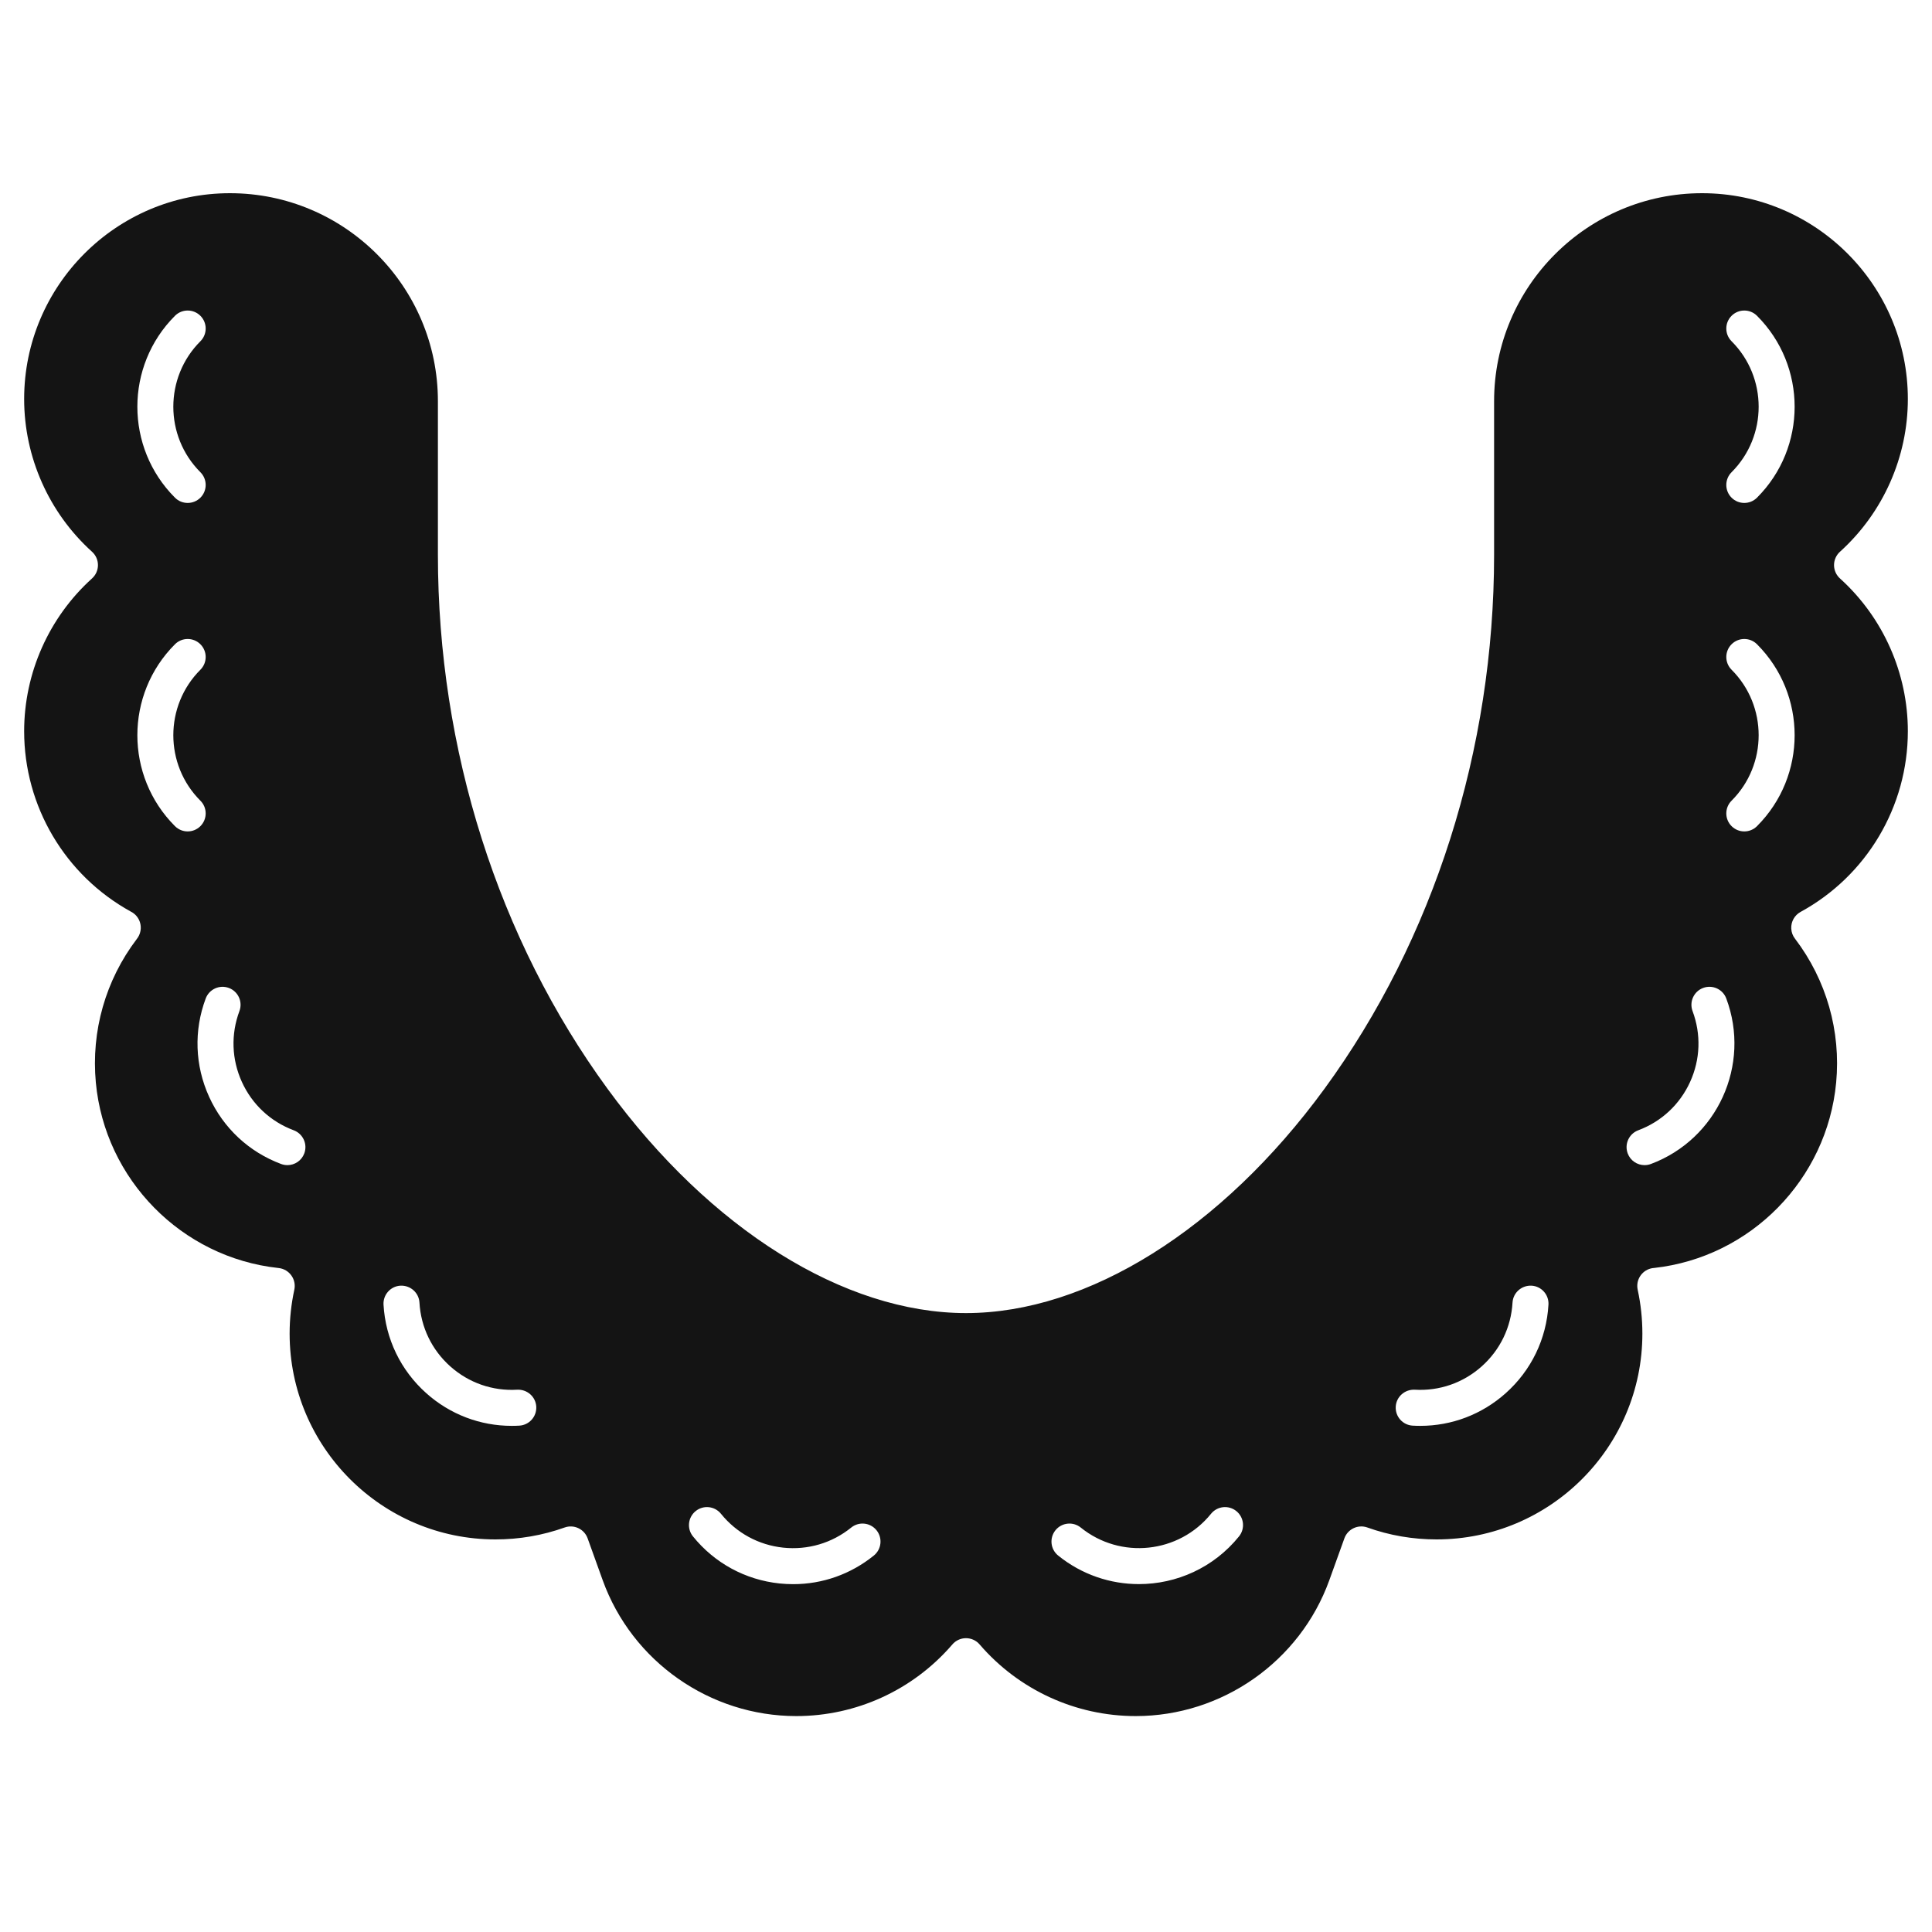 <?xml version="1.0" encoding="UTF-8"?>
<svg xmlns="http://www.w3.org/2000/svg" width="100" height="100" viewBox="0 0 100 100" fill="none">
  <path d="M98.75 20.652C98.75 14.778 93.972 10 88.098 10C82.162 10 77.334 14.829 77.334 20.765V28.715C77.334 38.793 74.214 48.611 68.551 56.36C63.24 63.627 56.305 67.965 50 67.965C43.695 67.965 36.76 63.627 31.449 56.36C25.785 48.611 22.666 38.793 22.666 28.715V20.765C22.666 14.829 17.837 10 11.902 10C6.028 10 1.25 14.778 1.25 20.652C1.25 23.659 2.53 26.541 4.763 28.558C4.86 28.645 4.937 28.752 4.99 28.871C5.043 28.99 5.07 29.119 5.07 29.249C5.07 29.379 5.043 29.508 4.99 29.627C4.937 29.746 4.86 29.853 4.763 29.94C2.531 31.958 1.25 34.839 1.25 37.846C1.25 41.731 3.362 45.304 6.766 47.181C6.877 47.235 6.976 47.311 7.057 47.404C7.138 47.497 7.2 47.605 7.239 47.722C7.289 47.871 7.3 48.031 7.271 48.185C7.243 48.34 7.176 48.485 7.077 48.607C5.462 50.736 4.711 53.373 4.961 56.036C5.432 61.053 9.403 65.088 14.403 65.631C14.415 65.632 14.427 65.634 14.438 65.635C14.567 65.651 14.69 65.694 14.802 65.76C14.912 65.826 15.008 65.915 15.083 66.021C15.158 66.126 15.21 66.246 15.236 66.373C15.262 66.5 15.261 66.631 15.234 66.757C15.073 67.498 14.991 68.263 14.991 69.029C14.991 74.902 19.77 79.68 25.643 79.68C26.874 79.68 28.079 79.473 29.226 79.063C29.71 78.891 30.242 79.142 30.416 79.625L31.197 81.796C32.716 85.999 36.743 88.824 41.216 88.824C44.311 88.824 47.245 87.483 49.272 85.142C49.315 85.089 49.363 85.04 49.416 84.998C49.581 84.865 49.787 84.792 49.999 84.792C50.262 84.792 50.522 84.902 50.705 85.116C52.733 87.472 55.678 88.824 58.784 88.824C63.256 88.824 67.283 86 68.803 81.797L69.585 79.625C69.758 79.142 70.292 78.89 70.775 79.063C71.921 79.473 73.127 79.68 74.357 79.68C80.23 79.68 85.009 74.902 85.009 69.029C85.009 68.27 84.929 67.514 84.771 66.779C84.762 66.74 84.755 66.702 84.751 66.662C84.696 66.169 85.037 65.719 85.526 65.639C85.557 65.634 85.588 65.631 85.62 65.629C90.61 65.075 94.568 61.048 95.039 56.036C95.289 53.369 94.535 50.727 92.916 48.596C92.794 48.444 92.724 48.257 92.715 48.062C92.698 47.706 92.885 47.371 93.198 47.2C96.623 45.329 98.75 41.745 98.75 37.846C98.75 34.85 97.478 31.978 95.26 29.962C95.157 29.874 95.073 29.765 95.016 29.642C94.959 29.519 94.929 29.385 94.929 29.249C94.929 29.116 94.958 28.983 95.014 28.861C95.07 28.74 95.151 28.631 95.252 28.544C97.475 26.527 98.75 23.652 98.75 20.652ZM9.056 16.346C9.42 15.982 10.009 15.982 10.373 16.346C10.737 16.71 10.737 17.299 10.373 17.663C8.504 19.532 8.504 22.573 10.373 24.442C10.737 24.806 10.737 25.396 10.373 25.76C10.191 25.941 9.953 26.032 9.715 26.032C9.476 26.032 9.238 25.942 9.056 25.759C6.461 23.164 6.461 18.941 9.056 16.346ZM9.056 42.761C6.461 40.166 6.461 35.943 9.056 33.347C9.42 32.983 10.01 32.983 10.373 33.347C10.737 33.711 10.737 34.301 10.373 34.665C8.504 36.534 8.504 39.575 10.373 41.444C10.737 41.807 10.737 42.397 10.373 42.761C10.191 42.943 9.953 43.034 9.715 43.034C9.476 43.034 9.238 42.943 9.056 42.761ZM15.749 59.702C15.609 60.076 15.254 60.307 14.877 60.307C14.768 60.307 14.658 60.288 14.55 60.248C12.885 59.625 11.562 58.391 10.825 56.773C10.088 55.155 10.025 53.347 10.647 51.682C10.828 51.2 11.364 50.956 11.846 51.136C12.328 51.316 12.573 51.853 12.392 52.334C11.944 53.534 11.989 54.836 12.52 56.001C13.051 57.166 14.004 58.055 15.203 58.503C15.685 58.684 15.93 59.22 15.749 59.702ZM26.88 73.791C26.749 73.799 26.618 73.802 26.488 73.802C24.855 73.802 23.298 73.211 22.069 72.116C20.741 70.933 19.954 69.304 19.851 67.529C19.822 67.016 20.214 66.575 20.727 66.546C21.243 66.523 21.681 66.908 21.711 67.422C21.785 68.7 22.352 69.873 23.308 70.725C24.264 71.577 25.495 72.007 26.773 71.931C27.288 71.908 27.727 72.294 27.757 72.807C27.786 73.321 27.394 73.761 26.88 73.791ZM45.229 80.515C44.033 81.482 42.573 81.996 41.057 81.996C40.82 81.996 40.582 81.984 40.343 81.959C38.575 81.771 36.986 80.906 35.868 79.524C35.544 79.124 35.607 78.537 36.007 78.214C36.407 77.89 36.993 77.953 37.317 78.353C38.122 79.348 39.266 79.971 40.539 80.106C41.813 80.239 43.062 79.872 44.058 79.067C44.458 78.743 45.044 78.805 45.368 79.205C45.691 79.605 45.629 80.192 45.229 80.515ZM64.131 79.524C62.818 81.149 60.891 81.993 58.949 81.993C57.479 81.993 56 81.509 54.77 80.515C54.37 80.192 54.308 79.606 54.631 79.205C54.955 78.806 55.541 78.743 55.941 79.067C57.997 80.728 61.021 80.408 62.683 78.353C63.006 77.953 63.593 77.89 63.993 78.214C64.393 78.537 64.455 79.124 64.131 79.524ZM77.93 72.116C76.701 73.211 75.144 73.802 73.512 73.802C73.381 73.802 73.25 73.799 73.119 73.791C72.605 73.761 72.213 73.321 72.243 72.807C72.272 72.294 72.713 71.908 73.226 71.931C74.508 72.006 75.735 71.577 76.691 70.725C77.647 69.873 78.214 68.7 78.288 67.422C78.318 66.908 78.758 66.523 79.272 66.546C79.786 66.575 80.178 67.016 80.148 67.529C80.046 69.304 79.258 70.933 77.93 72.116ZM85.449 60.248C85.345 60.287 85.234 60.307 85.123 60.307C84.745 60.307 84.39 60.077 84.25 59.702C84.07 59.22 84.314 58.684 84.796 58.503C85.996 58.055 86.948 57.166 87.479 56.001C88.01 54.836 88.055 53.534 87.607 52.335C87.427 51.853 87.671 51.316 88.153 51.136C88.636 50.955 89.172 51.2 89.352 51.682C90.638 55.12 88.887 58.963 85.449 60.248ZM90.943 42.761C90.761 42.943 90.523 43.034 90.285 43.034C90.046 43.034 89.808 42.943 89.626 42.761C89.262 42.397 89.262 41.807 89.626 41.444C91.495 39.575 91.495 36.534 89.626 34.665C89.262 34.301 89.262 33.711 89.626 33.347C89.99 32.983 90.58 32.983 90.943 33.347C93.539 35.943 93.539 40.166 90.943 42.761ZM90.943 25.759C90.761 25.941 90.523 26.032 90.285 26.032C90.046 26.032 89.808 25.942 89.626 25.76C89.262 25.396 89.262 24.806 89.626 24.442C91.495 22.573 91.495 19.532 89.626 17.663C89.262 17.299 89.262 16.71 89.626 16.346C89.99 15.982 90.58 15.982 90.943 16.346C93.539 18.941 93.539 23.164 90.943 25.759Z" fill="#141414"></path>
</svg>
